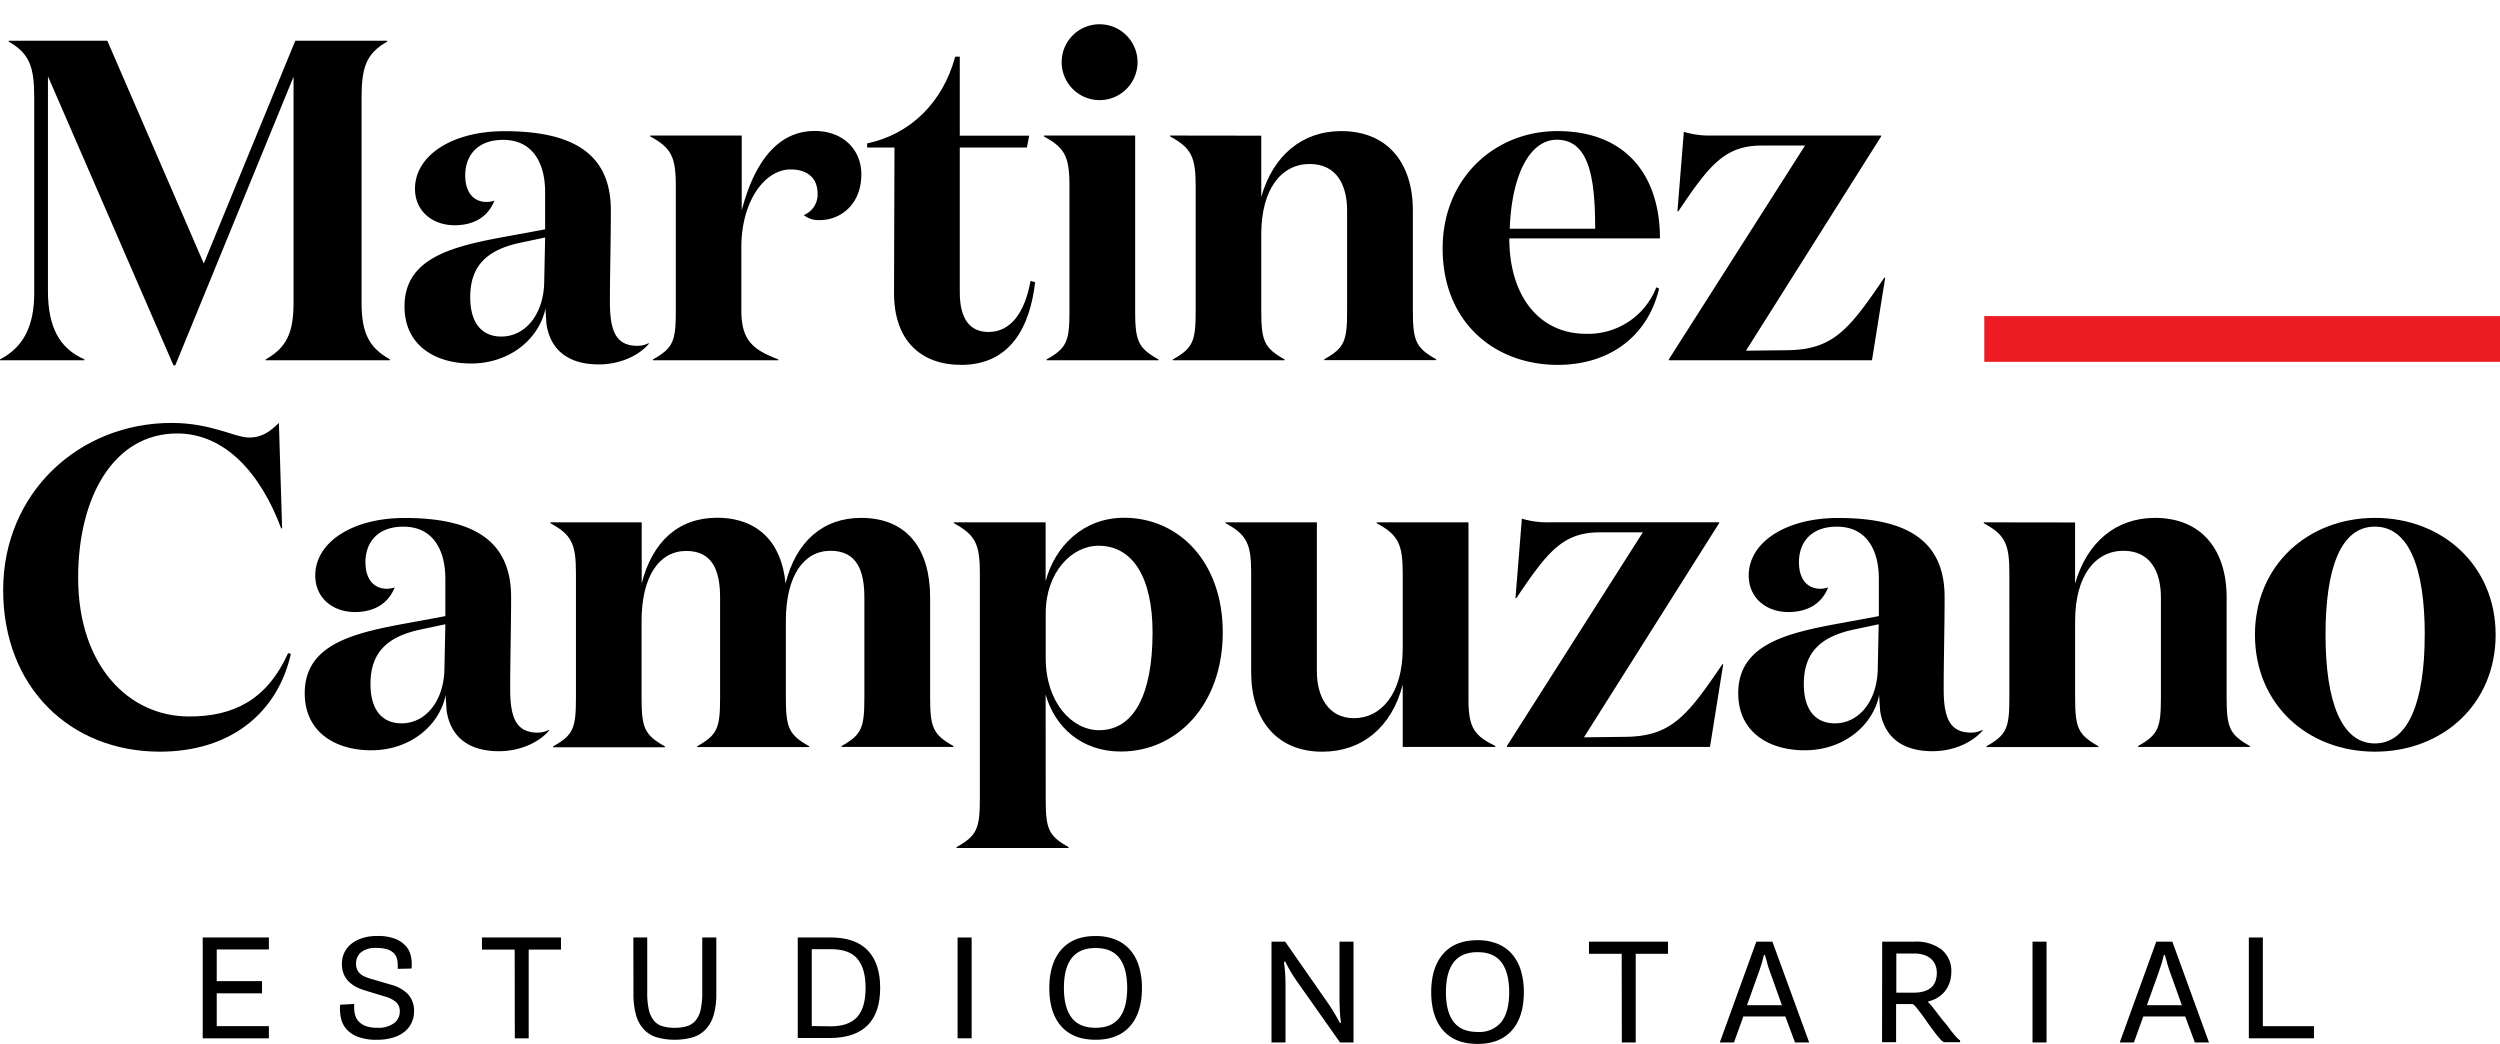 <?xml version="1.0" encoding="UTF-8"?> <svg xmlns="http://www.w3.org/2000/svg" viewBox="0 0 601.1 251"><defs><style>.cls-1{fill:#ed1c24;}.cls-2{fill:none;}</style></defs><title>martinez-campuzano-logo</title><g id="Capa_2" data-name="Capa 2"><g id="Capa_1-2" data-name="Capa 1"><path d="M20.31,86.41v.22H0v-.22c5.49-2.85,8.23-7.79,8.23-16v-47c0-7.24-1.09-10.54-6.14-13.39V9.79H25.8L49,63.36,71,9.79H93.09V10c-5,2.85-6.15,6.15-6.15,13.39V72.8c0,7.24,1.76,10.76,6.81,13.61v.22H63.89v-.22c5-2.85,6.69-6.37,6.69-13.61V18.46L42.15,87.84h-.44L11.53,18.35V69.94C11.53,78.62,14.27,83.77,20.31,86.41Z"></path><path d="M156,82.68c-2.41,2.85-7,4.94-12,4.94-7.79,0-11.75-3.85-12.62-9.77,0-.44-.22-3-.22-3.74-1.54,7.47-8.68,13.29-17.9,13.29-8.67,0-16-4.39-16-13.72,0-12.08,12.29-14.6,25.46-17l8.35-1.54v-9c0-6.58-2.75-12.51-10.1-12.51-6.26,0-9.11,3.84-9.11,8.56,0,4.06,2,6.37,5.16,6.37a5.57,5.57,0,0,0,1.86-.33c-1.54,3.95-5,5.93-9.55,5.93-5.38,0-9.55-3.41-9.55-8.79,0-7.9,8.78-13.83,21.52-13.83,16.57,0,25.57,5.49,25.57,19,0,7.91-.22,14.82-.22,22.18,0,6.8,1.43,10.43,6.59,10.43a5.89,5.89,0,0,0,2.74-.66ZM125.36,58.31c-8.56,1.75-12.3,5.82-12.3,13.17,0,6.26,2.86,9.44,7.47,9.44,5.82,0,10.21-5.38,10.32-13.17l.22-10.65Z"></path><path d="M196.58,46.56c0-3.62-2.31-5.82-6.48-5.82-6.26,0-11.85,7.69-11.85,18.67V74.66c0,7.25,2.85,9.44,8.89,11.75v.22H157v-.22c4.94-2.74,5.49-4.5,5.49-11.75V44.81c0-7-1-9.23-6.15-12v-.22h22v18c2.63-10.1,7.79-19.1,17.56-19.1,6.7,0,11.2,4.39,11.2,10.43,0,7.25-5,11-10,11a5.66,5.66,0,0,1-3.84-1.21A5.31,5.31,0,0,0,196.58,46.56Z"></path><path d="M248.88,67.86c-1.2,10.54-5.81,19.87-17.78,19.87-9.55,0-16.25-5.71-16.14-17.57l.11-34.68h-6.58v-1c10.43-2.2,18.22-9.88,21.18-20.86h1.1v19h16.69l-.55,2.86H230.77V70.27c0,6.26,2.31,9.55,6.92,9.55,5.16,0,8.67-4.39,10.1-12.29Z"></path><path d="M272.94,74.66c0,7.25.66,9,5.6,11.75v.22H251.65v-.22c4.94-2.74,5.49-4.5,5.49-11.75V44.81c0-7-1-9.23-6.15-12v-.22h21.95ZM264.71,5.84A9.12,9.12,0,1,1,255.27,15,9.1,9.1,0,0,1,264.71,5.84Z"></path><path d="M303.26,32.62V47.33c2.86-10,9.88-15.81,19.21-15.81,11.2,0,17.24,7.69,17.24,19.1v24c0,7.25.65,9,5.59,11.75v.22H318.41v-.22c4.94-2.74,5.49-4.5,5.49-11.75v-24c0-6.14-2.53-11.19-9-11.19-6.81,0-11.64,6-11.64,16.9V74.66c0,7.25.66,9,5.6,11.75v.22H282v-.22c4.94-2.74,5.49-4.5,5.49-11.75V44.81c0-7-1-9.23-6.15-12v-.22Z"></path><path d="M399.12,57.32H362.9c0,13.94,7.25,22.94,18.44,22.94a17.56,17.56,0,0,0,16.91-11.19l.66.32C396.16,81,386.83,87.73,374.54,87.73c-15.15,0-27.67-10.21-27.67-28,0-17,12.63-28.21,27.56-28.21C391.33,31.52,399.12,42.61,399.12,57.32ZM383.54,55c0-11.85-1.32-21.4-9.22-21.4-6.48,0-10.87,8.45-11.31,21.4Z"></path><path d="M423.54,35c-8.89,0-12.63,4.83-20,15.8h-.22l1.54-19.1a20.89,20.89,0,0,0,6.69.88H452.3v.22L419.8,84.32l9.44-.11c11.31,0,15.15-4.61,23.82-17.45h.22L450.1,86.63H401.25v-.22L434,35Z"></path><path d="M67.83,127.05h-.22c-5-13.39-13.61-22.83-25-22.83-15.26,0-23.82,15.25-23.82,34.68,0,21.19,12.18,33.37,26.67,33.37,10.54,0,18.66-3.84,23.82-15.25l.66.22c-3.29,14.38-14.71,23.49-31.5,23.49C16.89,180.73.76,165.25.76,141.87S19,101.69,41.26,101.69c9.55,0,15.15,3.51,18.66,3.51,3.3,0,5.16-1.64,7.14-3.51Z"></path><path d="M132,175.68c-2.42,2.85-7,4.94-12,4.94-7.79,0-11.74-3.85-12.62-9.77,0-.44-.22-3-.22-3.74-1.54,7.47-8.67,13.29-17.89,13.29-8.67,0-16-4.39-16-13.72,0-12.08,12.3-14.6,25.47-17l8.34-1.54v-9c0-6.58-2.74-12.51-10.1-12.51-6.25,0-9.11,3.84-9.11,8.56,0,4.06,2,6.37,5.16,6.37a5.59,5.59,0,0,0,1.87-.33c-1.54,3.95-5.05,5.93-9.55,5.93-5.38,0-9.55-3.41-9.55-8.79,0-7.9,8.78-13.83,21.51-13.83,16.58,0,25.58,5.49,25.58,19,0,7.91-.22,14.82-.22,22.18,0,6.8,1.43,10.43,6.59,10.43a6,6,0,0,0,2.74-.66Zm-30.63-24.37c-8.56,1.75-12.29,5.82-12.29,13.17,0,6.26,2.85,9.44,7.46,9.44,5.82,0,10.21-5.38,10.32-13.17l.22-10.65Z"></path><path d="M207.06,124.52c11.2,0,16.58,7.69,16.58,19.1v24c0,7.25.66,9,5.6,11.75v.22h-26.9v-.22c4.94-2.74,5.49-4.5,5.49-11.75v-24c0-6.14-1.65-11.19-8.12-11.19s-10.76,6-10.76,16.9v18.33c0,7.25.66,9,5.6,11.75v.22h-26.9v-.22c4.94-2.74,5.49-4.5,5.49-11.75v-24c0-6.14-1.64-11.19-8.12-11.19s-10.76,6-10.76,16.9v18.33c0,7.25.66,9,5.6,11.75v.22H133v-.22c4.94-2.74,5.48-4.5,5.48-11.75V137.81c0-7-1-9.23-6.14-12v-.22h21.95v14.71c2.53-10,8.78-15.81,18.11-15.81,10,0,15.59,6.15,16.47,15.81C191.36,130.34,197.73,124.52,207.06,124.52Z"></path><path d="M251.43,191.92c0,7.25.55,9,5.49,11.75v.22H230v-.22c4.94-2.75,5.6-4.5,5.6-11.75V137.81c0-7-1.1-9.23-6.25-12v-.22h22.06v14.16c2.2-8.34,9-15.26,18.88-15.26,13.06,0,23.71,10.54,23.71,27.56,0,17.34-11,28.65-24.48,28.65-9.55,0-15.91-5.93-18.11-13.72Zm0-44.45v10.75c0,10.76,6.37,17.35,12.84,17.35,8.35,0,12.85-8.56,12.85-23.49,0-13.18-4.72-20.86-13-20.86C257.69,131.22,251.43,137.59,251.43,147.47Z"></path><path d="M337.27,137.81c0-7-1.1-9.23-6.26-12v-.22h22.07v42.7c0,7,1.64,8.67,6.47,11.09v.22H337.27v-15c-2.63,10.32-9.88,16.14-19.32,16.14-11,0-17.12-7.69-17.12-19.1V137.81c0-7-1-9.23-6.15-12v-.22h21.95v35.9c0,5.81,2.64,11.19,8.9,11.19,6.58,0,11.74-5.92,11.74-16.79Z"></path><path d="M384.6,128c-8.89,0-12.62,4.83-20,15.8h-.22l1.54-19.1a21,21,0,0,0,6.7.88h40.72v.22l-32.49,51.48,9.44-.11c11.31,0,15.15-4.61,23.82-17.45h.22l-3.18,19.87H362.32v-.22L395,128Z"></path><path d="M476.67,175.68c-2.42,2.85-7,4.94-12,4.94-7.79,0-11.74-3.85-12.62-9.77,0-.44-.22-3-.22-3.74-1.54,7.47-8.67,13.29-17.89,13.29-8.68,0-16-4.39-16-13.72,0-12.08,12.29-14.6,25.47-17l8.34-1.54v-9c0-6.58-2.74-12.51-10.1-12.51-6.26,0-9.11,3.84-9.11,8.56,0,4.06,2,6.37,5.16,6.37a5.49,5.49,0,0,0,1.86-.33c-1.53,3.95-5,5.93-9.55,5.93-5.37,0-9.55-3.41-9.55-8.79,0-7.9,8.79-13.83,21.52-13.83,16.58,0,25.58,5.49,25.58,19,0,7.91-.22,14.82-.22,22.18,0,6.8,1.42,10.43,6.58,10.43a6,6,0,0,0,2.75-.66ZM446,151.31c-8.56,1.75-12.29,5.82-12.29,13.17,0,6.26,2.85,9.44,7.46,9.44,5.82,0,10.21-5.38,10.32-13.17l.22-10.65Z"></path><path d="M498.93,125.62v14.71c2.85-10,9.88-15.81,19.21-15.81,11.2,0,17.23,7.69,17.23,19.1v24c0,7.25.66,9,5.6,11.75v.22H514.08v-.22c4.94-2.74,5.49-4.5,5.49-11.75v-24c0-6.14-2.53-11.19-9-11.19-6.8,0-11.63,6-11.63,16.9v18.33c0,7.25.66,9,5.6,11.75v.22h-26.9v-.22c4.94-2.74,5.49-4.5,5.49-11.75V137.81c0-7-1-9.23-6.15-12v-.22Z"></path><path d="M542.18,152.62c0-16.68,12.73-28.1,28.87-28.1s29,11.42,29,28.1-12.74,28.11-29,28.11S542.18,169.31,542.18,152.62Zm40.83,0c0-16.13-3.84-26-12-26s-11.86,9.88-11.86,26,3.84,26.13,11.86,26.13S583,168.76,583,152.62Z"></path><path d="M48.74,225.41H64.65v2.88H52.11v7.62H63v2.92H52.11v7.9H64.65v2.92H48.74Z"></path><path d="M85.16,241.39a3.79,3.79,0,0,0,0,.53v.42a6.27,6.27,0,0,0,.25,1.78,3.6,3.6,0,0,0,.88,1.52,4.44,4.44,0,0,0,1.7,1.08,7.77,7.77,0,0,0,2.72.4A6.4,6.4,0,0,0,94.76,246a3.43,3.43,0,0,0,1.36-2.81,2.89,2.89,0,0,0-.85-2.21,6.63,6.63,0,0,0-2.7-1.37l-4.85-1.48a12,12,0,0,1-2.18-.89,7.31,7.31,0,0,1-1.75-1.3,5.52,5.52,0,0,1-1.16-1.8,6.35,6.35,0,0,1-.42-2.4,6.19,6.19,0,0,1,.56-2.64A6,6,0,0,1,84.4,227a8.06,8.06,0,0,1,2.65-1.42,11.38,11.38,0,0,1,3.66-.53,11.26,11.26,0,0,1,4.28.67,6.72,6.72,0,0,1,2.52,1.67,5.2,5.2,0,0,1,1.19,2.14,8.38,8.38,0,0,1,.3,2.12v.6a3.38,3.38,0,0,1-.07.63l-3.3.07a4.63,4.63,0,0,0,0-.51v-.4a6.09,6.09,0,0,0-.19-1.55,2.87,2.87,0,0,0-.76-1.31,3.8,3.8,0,0,0-1.56-.92,8.43,8.43,0,0,0-2.58-.33A5.56,5.56,0,0,0,86.76,229a3.55,3.55,0,0,0-1.15,2.74,3.22,3.22,0,0,0,.29,1.43,2.88,2.88,0,0,0,.75,1,4.25,4.25,0,0,0,1.14.68,12.34,12.34,0,0,0,1.41.5L94,236.76a8.71,8.71,0,0,1,4.16,2.35,5.9,5.9,0,0,1,1.39,4.11,6.13,6.13,0,0,1-2.23,4.8,8,8,0,0,1-2.78,1.45,13,13,0,0,1-3.91.53,12.29,12.29,0,0,1-4.6-.72,7,7,0,0,1-2.71-1.81,5.64,5.64,0,0,1-1.26-2.37,10.07,10.07,0,0,1-.32-2.37v-.58a2.25,2.25,0,0,1,.07-.58Z"></path><path d="M123.75,228.33h-7.87v-2.92h19v2.92h-7.76v21.32h-3.34Z"></path><path d="M152.28,225.41h3.34v13.21a18.31,18.31,0,0,0,.38,4.13,6.33,6.33,0,0,0,1.2,2.61,4.13,4.13,0,0,0,2.05,1.37,10,10,0,0,0,3,.39,9.85,9.85,0,0,0,2.93-.39,4.3,4.3,0,0,0,2.08-1.37,6.21,6.21,0,0,0,1.21-2.61,18.91,18.91,0,0,0,.38-4.13V225.41h3.38V238.9a18,18,0,0,1-.65,5.2,8.52,8.52,0,0,1-1.92,3.42,7.21,7.21,0,0,1-3.12,1.9,16.27,16.27,0,0,1-8.61,0,7.12,7.12,0,0,1-3.11-1.9,8.35,8.35,0,0,1-1.88-3.42,18.43,18.43,0,0,1-.63-5.2Z"></path><path d="M191.81,225.41h7.94q5.9,0,8.88,3.09t3,9q0,6-3,9t-8.88,3.08h-7.94Zm7.9,21.36c2.93,0,5.06-.76,6.41-2.27s2-3.83,2-7-.67-5.43-2-7-3.48-2.28-6.41-2.28h-4.53v18.48Z"></path><path d="M230.24,225.41h3.38v24.24h-3.38Z"></path><path d="M263.43,250q-5.4,0-8.27-3.25t-2.86-9.19q0-5.92,2.88-9.22t8.25-3.28a12.61,12.61,0,0,1,4.75.84,9.33,9.33,0,0,1,3.49,2.44,10.64,10.64,0,0,1,2.16,3.94,17.59,17.59,0,0,1,.74,5.28q0,5.94-2.88,9.19T263.43,250Zm0-2.88q3.87,0,5.73-2.42t1.86-7.14q0-4.74-1.86-7.18t-5.73-2.44q-3.89,0-5.76,2.44t-1.86,7.18q0,4.71,1.86,7.14T263.43,247.12Z"></path><path d="M305.72,226.41H309l10.4,14.93c.21.28.43.61.67,1l.72,1.18.72,1.23c.23.41.44.8.63,1.18h.28c-.14-1-.23-2-.28-3s-.07-1.73-.07-2.34V226.41h3.37v24.24H322.2L311.87,236c-.56-.8-1.07-1.57-1.51-2.32s-.89-1.57-1.34-2.46h-.31c.11.75.21,1.65.28,2.69s.1,2,.1,2.9v13.84h-3.37Z"></path><path d="M355.26,251q-5.42,0-8.27-3.25t-2.87-9.19q0-5.92,2.88-9.22c1.92-2.19,4.68-3.28,8.26-3.28a12.53,12.53,0,0,1,4.74.84,9.37,9.37,0,0,1,3.5,2.44,10.93,10.93,0,0,1,2.16,3.94,17.6,17.6,0,0,1,.73,5.28q0,5.94-2.88,9.19T355.26,251Zm0-2.88A6.77,6.77,0,0,0,361,245.7c1.24-1.62,1.87-4,1.87-7.14s-.63-5.55-1.87-7.18-3.15-2.44-5.72-2.44-4.52.81-5.76,2.44-1.86,4-1.86,7.18.62,5.52,1.86,7.14S352.66,248.12,355.26,248.12Z"></path><path d="M389.92,229.33h-7.87v-2.92h19v2.92h-7.76v21.32h-3.34Z"></path><path d="M422.29,226.41h3.87L435,250.65h-3.41l-2.32-6.25H419.17l-2.25,6.25h-3.41Zm6.15,15.28L425.7,234c-.23-.61-.45-1.25-.65-1.92s-.43-1.49-.68-2.47h-.25c-.23,1-.45,1.76-.65,2.4s-.41,1.29-.65,1.92l-2.77,7.76Z"></path><path d="M452.55,226.41h7.73a10.05,10.05,0,0,1,6.57,1.92,6.61,6.61,0,0,1,2.32,5.42,7.64,7.64,0,0,1-.39,2.46,6.9,6.9,0,0,1-1.12,2.09,6.74,6.74,0,0,1-1.76,1.56,7.18,7.18,0,0,1-2.28.92V241a10.79,10.79,0,0,1,1,1.09c.41.52.87,1.1,1.37,1.76s1,1.34,1.59,2,1.06,1.38,1.54,2,.91,1.12,1.3,1.54a2.85,2.85,0,0,0,.86.74v.46h-3.86a3.14,3.14,0,0,1-1-.84c-.41-.47-.86-1-1.35-1.67s-1-1.34-1.53-2.09-1-1.45-1.49-2.09-.9-1.2-1.28-1.65a3.51,3.51,0,0,0-.87-.83h-4v9.17h-3.38Zm7.59,12.26a8,8,0,0,0,2.62-.37,4.28,4.28,0,0,0,1.72-1,3.76,3.76,0,0,0,.93-1.53,6,6,0,0,0,.28-1.89,4.86,4.86,0,0,0-.33-1.79,4,4,0,0,0-1-1.48,4.74,4.74,0,0,0-1.74-1,7.61,7.61,0,0,0-2.46-.35h-4.21v9.41Z"></path><path d="M488.7,226.41h3.37v24.24H488.7Z"></path><path d="M518.45,226.41h3.87l8.81,24.24h-3.4l-2.32-6.25H515.33l-2.25,6.25h-3.41Zm6.15,15.28L521.86,234c-.24-.61-.45-1.25-.65-1.92s-.43-1.49-.69-2.47h-.24c-.24,1-.45,1.76-.65,2.4s-.42,1.29-.65,1.92l-2.78,7.76Z"></path><path d="M540.71,225.41h3.37v21.32h12.3v2.92H540.71Z"></path><rect class="cls-1" x="477.1" y="76" width="124" height="11"></rect><rect class="cls-2" x="0.1" width="600" height="196"></rect></g></g></svg> 